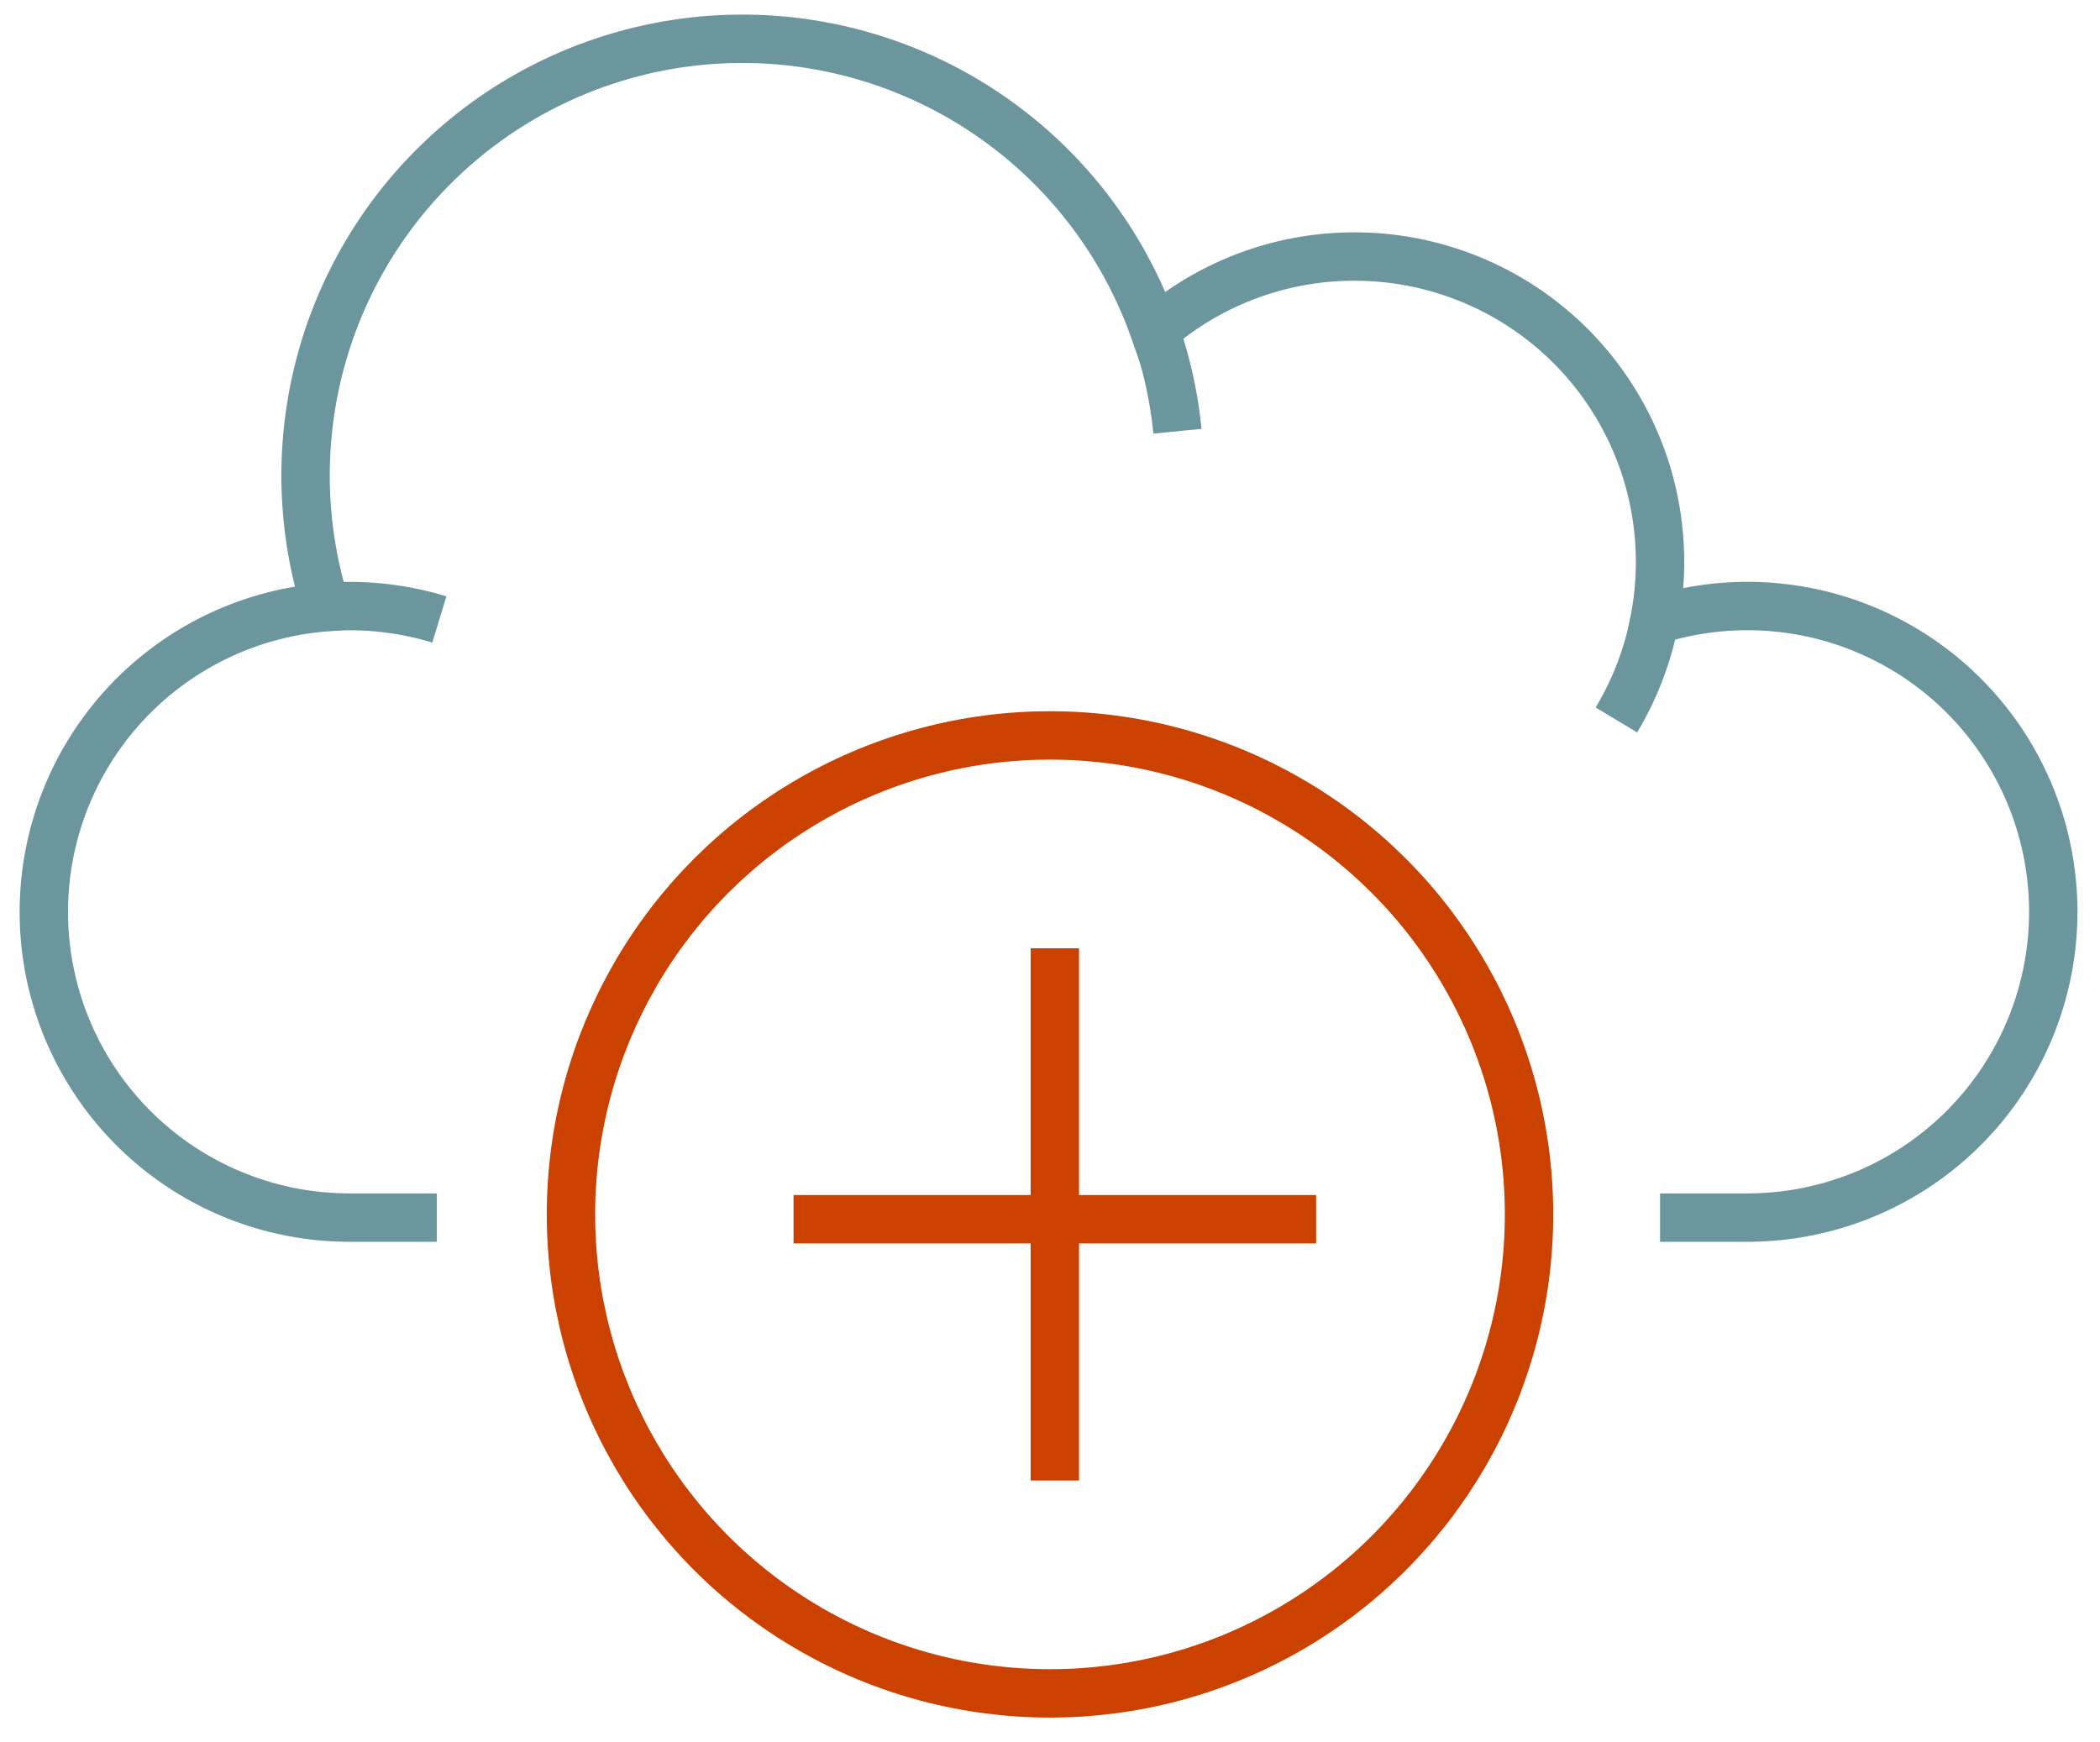 <svg xmlns="http://www.w3.org/2000/svg" xmlns:xlink="http://www.w3.org/1999/xlink" width="217" height="180" viewBox="0 0 217 180">
  <defs>
    <clipPath id="clip-path">
      <rect id="Rectangle_239" data-name="Rectangle 239" width="217" height="180" transform="translate(0 0.115)" fill="none" stroke="#707070" stroke-width="5"/>
    </clipPath>
  </defs>
  <g id="Group_306" data-name="Group 306" transform="translate(0 -0.381)">
    <g id="Group_305" data-name="Group 305" transform="translate(0 0.266)" clip-path="url(#clip-path)">
      <path id="Path_396" data-name="Path 396" d="M168.024,122.882h9.028a31.6,31.6,0,1,0-9.615-61.7,31.559,31.559,0,0,0-31.012-37.616,31.455,31.455,0,0,0-20.639,7.706,45.13,45.13,0,0,0-85.62,28.534A31.585,31.585,0,0,0,32.6,122.882h9.028" transform="translate(3.514 3.062)" fill="none" stroke="#6c969d" stroke-miterlimit="10" stroke-width="5"/>
      <path id="Path_397" data-name="Path 397" d="M26.445,7.7a44.707,44.707,0,0,1,2.293,10.374" transform="translate(92.932 26.607)" fill="none" stroke="#6c969d" stroke-miterlimit="10" stroke-width="5"/>
      <path id="Path_398" data-name="Path 398" d="M40.941,14.333A31.5,31.5,0,0,1,37,24.6" transform="translate(130.024 49.916)" fill="none" stroke="#6c969d" stroke-miterlimit="10" stroke-width="5"/>
      <path id="Path_399" data-name="Path 399" d="M7.46,14.093a31.846,31.846,0,0,1,11.723,1.291" transform="translate(26.216 48.748)" fill="none" stroke="#6c969d" stroke-miterlimit="10" stroke-width="5"/>
      <circle id="Ellipse_41" data-name="Ellipse 41" cx="49.5" cy="49.5" r="49.5" transform="translate(59 76.115)" fill="none" stroke="#cb4100" stroke-linejoin="round" stroke-width="5"/>
      <line id="Line_82" data-name="Line 82" y2="55" transform="translate(109 98.115)" fill="none" stroke="#cb4100" stroke-miterlimit="10" stroke-width="5"/>
      <line id="Line_83" data-name="Line 83" x1="54" transform="translate(82 126.115)" fill="none" stroke="#cb4100" stroke-miterlimit="10" stroke-width="5"/>
    </g>
  </g>
</svg>
